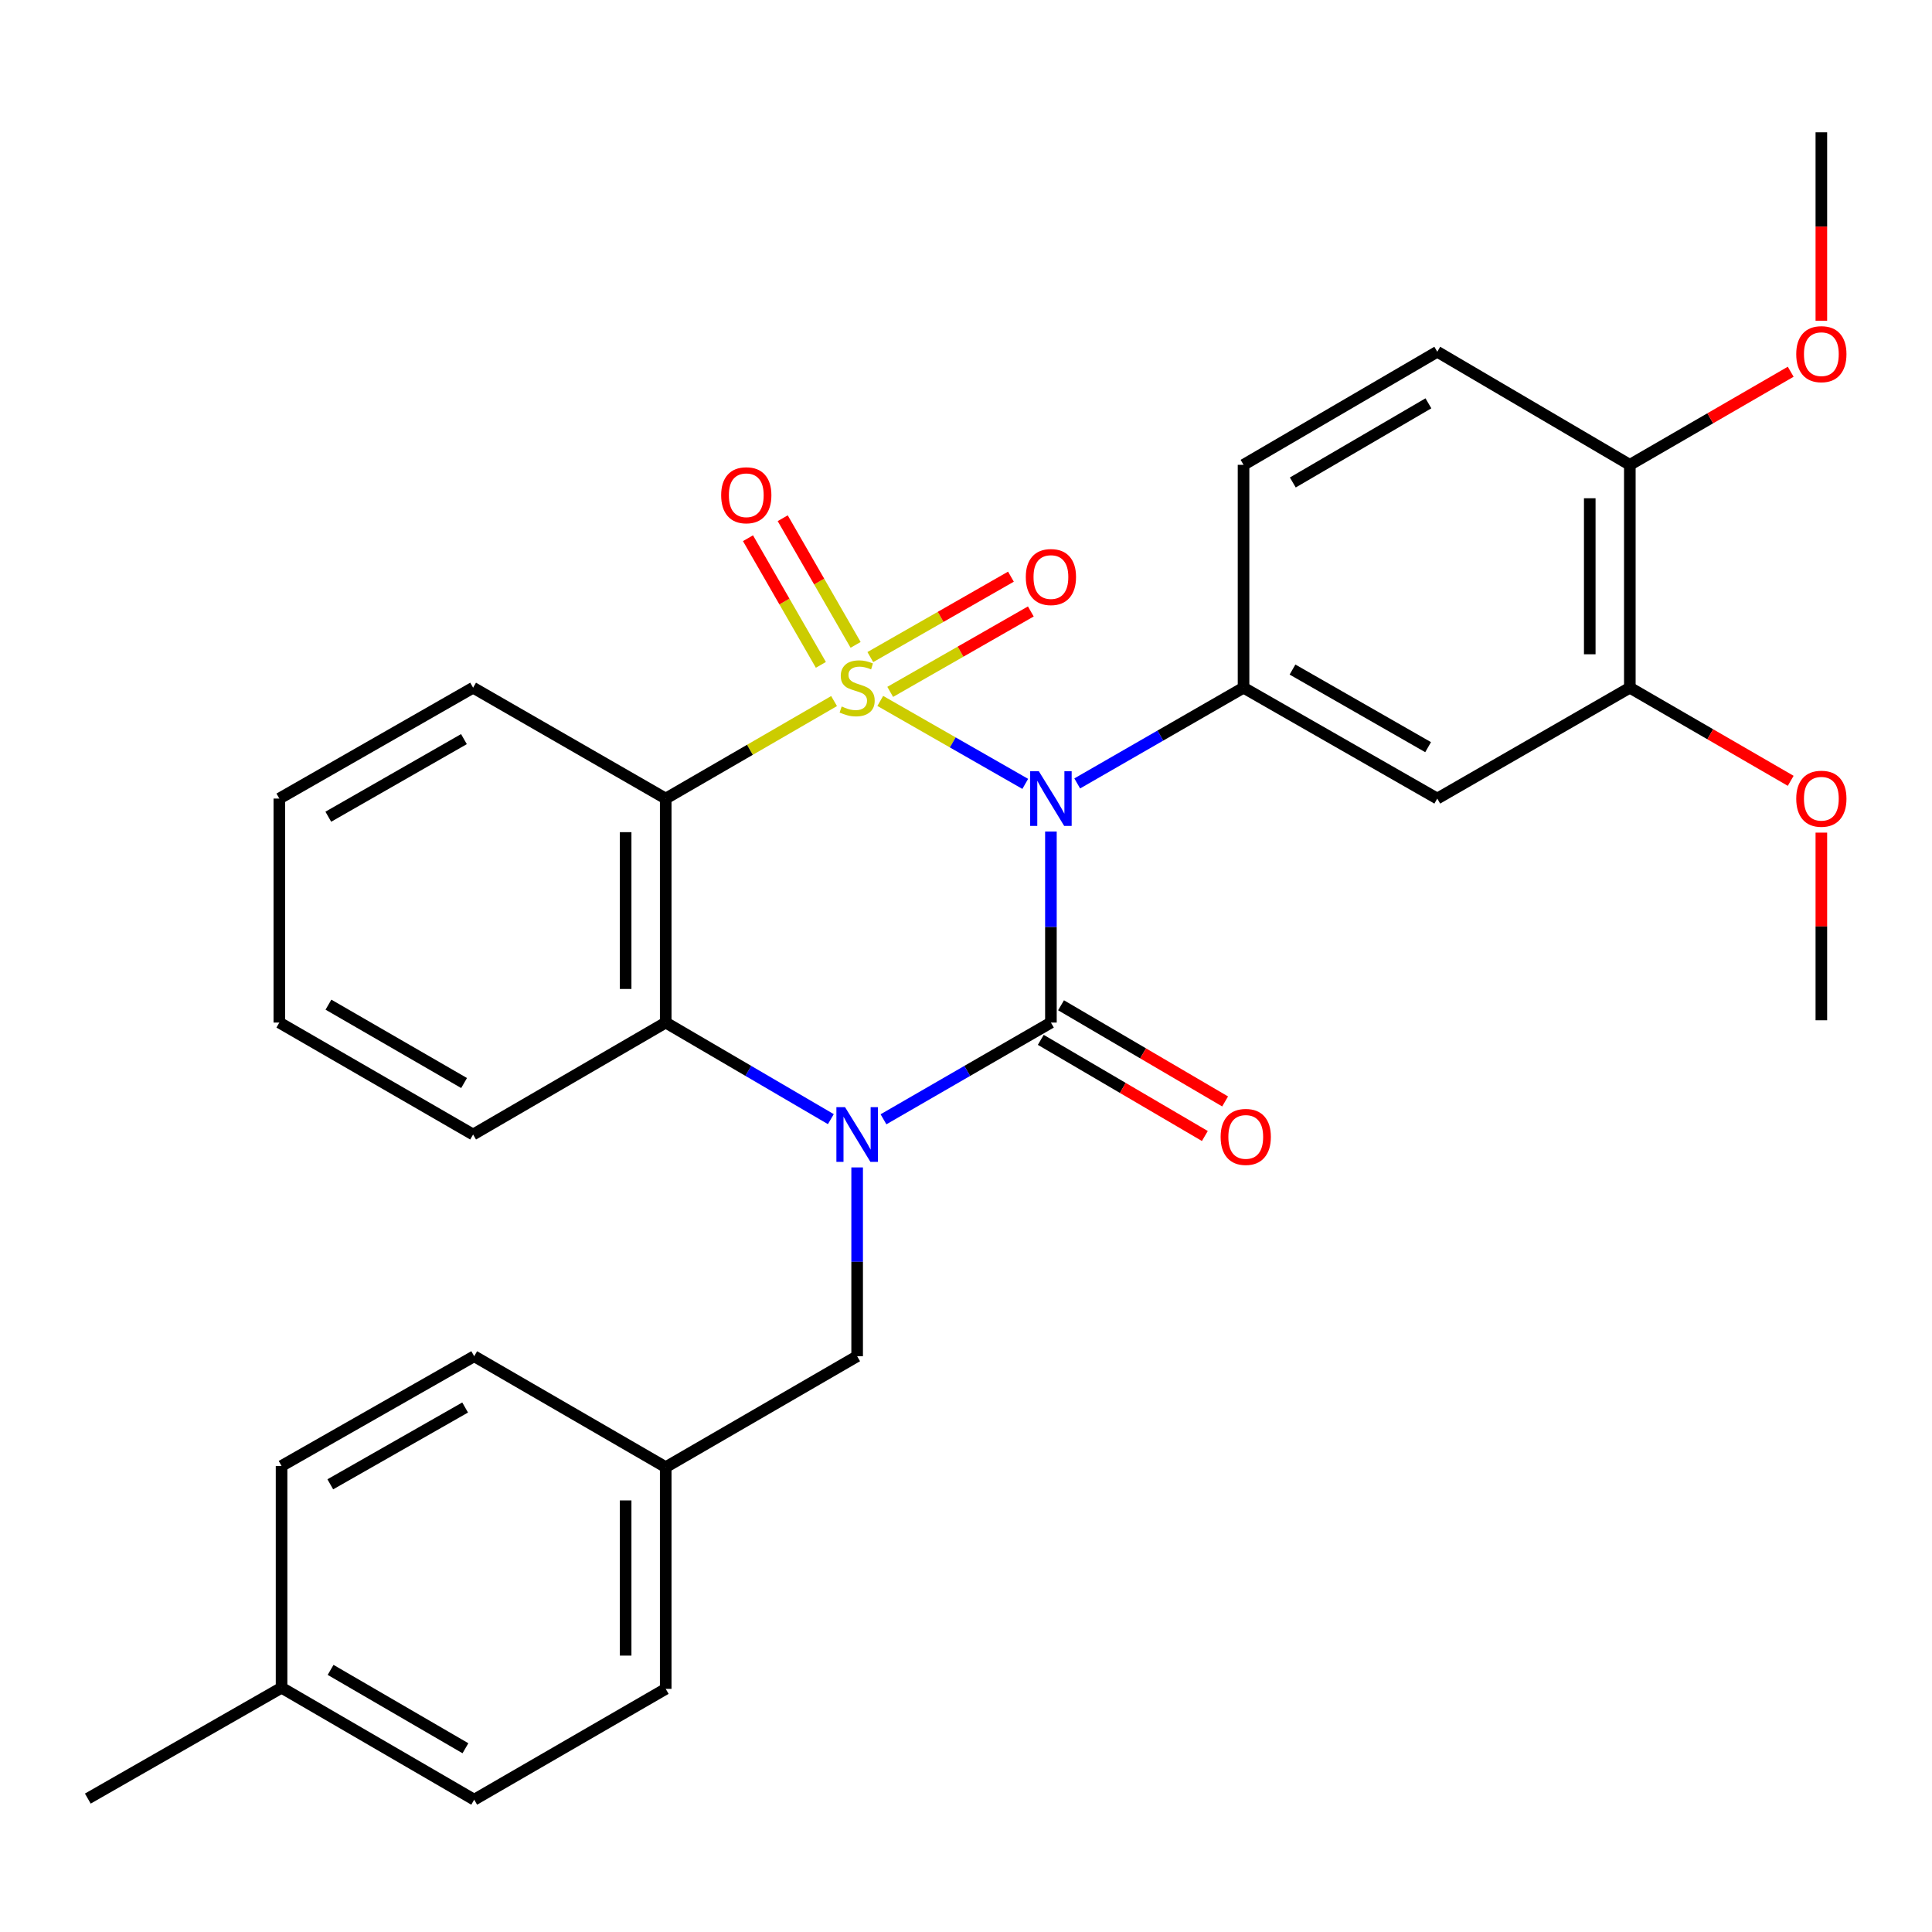 <?xml version='1.0' encoding='iso-8859-1'?>
<svg version='1.1' baseProfile='full'
              xmlns='http://www.w3.org/2000/svg'
                      xmlns:rdkit='http://www.rdkit.org/xml'
                      xmlns:xlink='http://www.w3.org/1999/xlink'
                  xml:space='preserve'
width='1000px' height='1000px' viewBox='0 0 1000 1000'>
<!-- END OF HEADER -->
<rect style='opacity:1.0;fill:#FFFFFF;stroke:none' width='1000' height='1000' x='0' y='0'> </rect>
<path class='bond-0' d='M 455.626,362.802 L 493.146,384.27' style='fill:none;fill-rule:evenodd;stroke:#CCCC00;stroke-width:6px;stroke-linecap:butt;stroke-linejoin:miter;stroke-opacity:1' />
<path class='bond-0' d='M 493.146,384.27 L 530.667,405.737' style='fill:none;fill-rule:evenodd;stroke:#0000FF;stroke-width:6px;stroke-linecap:butt;stroke-linejoin:miter;stroke-opacity:1' />
<path class='bond-3' d='M 431.714,362.871 L 388.144,388.104' style='fill:none;fill-rule:evenodd;stroke:#CCCC00;stroke-width:6px;stroke-linecap:butt;stroke-linejoin:miter;stroke-opacity:1' />
<path class='bond-3' d='M 388.144,388.104 L 344.573,413.338' style='fill:none;fill-rule:evenodd;stroke:#000000;stroke-width:6px;stroke-linecap:butt;stroke-linejoin:miter;stroke-opacity:1' />
<path class='bond-6' d='M 442.862,333.785 L 423.996,301.009' style='fill:none;fill-rule:evenodd;stroke:#CCCC00;stroke-width:6px;stroke-linecap:butt;stroke-linejoin:miter;stroke-opacity:1' />
<path class='bond-6' d='M 423.996,301.009 L 405.13,268.232' style='fill:none;fill-rule:evenodd;stroke:#FF0000;stroke-width:6px;stroke-linecap:butt;stroke-linejoin:miter;stroke-opacity:1' />
<path class='bond-6' d='M 424.886,344.132 L 406.021,311.355' style='fill:none;fill-rule:evenodd;stroke:#CCCC00;stroke-width:6px;stroke-linecap:butt;stroke-linejoin:miter;stroke-opacity:1' />
<path class='bond-6' d='M 406.021,311.355 L 387.155,278.579' style='fill:none;fill-rule:evenodd;stroke:#FF0000;stroke-width:6px;stroke-linecap:butt;stroke-linejoin:miter;stroke-opacity:1' />
<path class='bond-7' d='M 460.774,358.112 L 497.165,337.299' style='fill:none;fill-rule:evenodd;stroke:#CCCC00;stroke-width:6px;stroke-linecap:butt;stroke-linejoin:miter;stroke-opacity:1' />
<path class='bond-7' d='M 497.165,337.299 L 533.555,316.486' style='fill:none;fill-rule:evenodd;stroke:#FF0000;stroke-width:6px;stroke-linecap:butt;stroke-linejoin:miter;stroke-opacity:1' />
<path class='bond-7' d='M 450.477,340.107 L 486.868,319.295' style='fill:none;fill-rule:evenodd;stroke:#CCCC00;stroke-width:6px;stroke-linecap:butt;stroke-linejoin:miter;stroke-opacity:1' />
<path class='bond-7' d='M 486.868,319.295 L 523.258,298.482' style='fill:none;fill-rule:evenodd;stroke:#FF0000;stroke-width:6px;stroke-linecap:butt;stroke-linejoin:miter;stroke-opacity:1' />
<path class='bond-1' d='M 543.951,430.396 L 543.951,479.838' style='fill:none;fill-rule:evenodd;stroke:#0000FF;stroke-width:6px;stroke-linecap:butt;stroke-linejoin:miter;stroke-opacity:1' />
<path class='bond-1' d='M 543.951,479.838 L 543.951,529.279' style='fill:none;fill-rule:evenodd;stroke:#000000;stroke-width:6px;stroke-linecap:butt;stroke-linejoin:miter;stroke-opacity:1' />
<path class='bond-5' d='M 557.567,405.501 L 600.612,380.728' style='fill:none;fill-rule:evenodd;stroke:#0000FF;stroke-width:6px;stroke-linecap:butt;stroke-linejoin:miter;stroke-opacity:1' />
<path class='bond-5' d='M 600.612,380.728 L 643.657,355.954' style='fill:none;fill-rule:evenodd;stroke:#000000;stroke-width:6px;stroke-linecap:butt;stroke-linejoin:miter;stroke-opacity:1' />
<path class='bond-10' d='M 538.707,538.226 L 581.17,563.111' style='fill:none;fill-rule:evenodd;stroke:#000000;stroke-width:6px;stroke-linecap:butt;stroke-linejoin:miter;stroke-opacity:1' />
<path class='bond-10' d='M 581.17,563.111 L 623.632,587.996' style='fill:none;fill-rule:evenodd;stroke:#FF0000;stroke-width:6px;stroke-linecap:butt;stroke-linejoin:miter;stroke-opacity:1' />
<path class='bond-10' d='M 549.194,520.332 L 591.656,545.217' style='fill:none;fill-rule:evenodd;stroke:#000000;stroke-width:6px;stroke-linecap:butt;stroke-linejoin:miter;stroke-opacity:1' />
<path class='bond-10' d='M 591.656,545.217 L 634.119,570.101' style='fill:none;fill-rule:evenodd;stroke:#FF0000;stroke-width:6px;stroke-linecap:butt;stroke-linejoin:miter;stroke-opacity:1' />
<path class='bond-30' d='M 543.951,529.279 L 500.622,554.314' style='fill:none;fill-rule:evenodd;stroke:#000000;stroke-width:6px;stroke-linecap:butt;stroke-linejoin:miter;stroke-opacity:1' />
<path class='bond-30' d='M 500.622,554.314 L 457.293,579.349' style='fill:none;fill-rule:evenodd;stroke:#0000FF;stroke-width:6px;stroke-linecap:butt;stroke-linejoin:miter;stroke-opacity:1' />
<path class='bond-2' d='M 430.047,579.268 L 387.31,554.273' style='fill:none;fill-rule:evenodd;stroke:#0000FF;stroke-width:6px;stroke-linecap:butt;stroke-linejoin:miter;stroke-opacity:1' />
<path class='bond-2' d='M 387.31,554.273 L 344.573,529.279' style='fill:none;fill-rule:evenodd;stroke:#000000;stroke-width:6px;stroke-linecap:butt;stroke-linejoin:miter;stroke-opacity:1' />
<path class='bond-9' d='M 443.657,604.256 L 443.657,653.119' style='fill:none;fill-rule:evenodd;stroke:#0000FF;stroke-width:6px;stroke-linecap:butt;stroke-linejoin:miter;stroke-opacity:1' />
<path class='bond-9' d='M 443.657,653.119 L 443.657,701.982' style='fill:none;fill-rule:evenodd;stroke:#000000;stroke-width:6px;stroke-linecap:butt;stroke-linejoin:miter;stroke-opacity:1' />
<path class='bond-4' d='M 344.573,413.338 L 344.573,529.279' style='fill:none;fill-rule:evenodd;stroke:#000000;stroke-width:6px;stroke-linecap:butt;stroke-linejoin:miter;stroke-opacity:1' />
<path class='bond-4' d='M 323.832,430.729 L 323.832,511.888' style='fill:none;fill-rule:evenodd;stroke:#000000;stroke-width:6px;stroke-linecap:butt;stroke-linejoin:miter;stroke-opacity:1' />
<path class='bond-16' d='M 344.573,413.338 L 244.878,355.954' style='fill:none;fill-rule:evenodd;stroke:#000000;stroke-width:6px;stroke-linecap:butt;stroke-linejoin:miter;stroke-opacity:1' />
<path class='bond-19' d='M 344.573,529.279 L 244.878,587.227' style='fill:none;fill-rule:evenodd;stroke:#000000;stroke-width:6px;stroke-linecap:butt;stroke-linejoin:miter;stroke-opacity:1' />
<path class='bond-8' d='M 643.657,355.954 L 743.928,413.338' style='fill:none;fill-rule:evenodd;stroke:#000000;stroke-width:6px;stroke-linecap:butt;stroke-linejoin:miter;stroke-opacity:1' />
<path class='bond-8' d='M 668.999,346.56 L 739.189,386.729' style='fill:none;fill-rule:evenodd;stroke:#000000;stroke-width:6px;stroke-linecap:butt;stroke-linejoin:miter;stroke-opacity:1' />
<path class='bond-12' d='M 643.657,355.954 L 643.657,240.6' style='fill:none;fill-rule:evenodd;stroke:#000000;stroke-width:6px;stroke-linecap:butt;stroke-linejoin:miter;stroke-opacity:1' />
<path class='bond-11' d='M 743.928,413.338 L 843.599,355.954' style='fill:none;fill-rule:evenodd;stroke:#000000;stroke-width:6px;stroke-linecap:butt;stroke-linejoin:miter;stroke-opacity:1' />
<path class='bond-15' d='M 443.657,701.982 L 344.573,759.4' style='fill:none;fill-rule:evenodd;stroke:#000000;stroke-width:6px;stroke-linecap:butt;stroke-linejoin:miter;stroke-opacity:1' />
<path class='bond-17' d='M 843.599,355.954 L 885.232,380.055' style='fill:none;fill-rule:evenodd;stroke:#000000;stroke-width:6px;stroke-linecap:butt;stroke-linejoin:miter;stroke-opacity:1' />
<path class='bond-17' d='M 885.232,380.055 L 926.866,404.155' style='fill:none;fill-rule:evenodd;stroke:#FF0000;stroke-width:6px;stroke-linecap:butt;stroke-linejoin:miter;stroke-opacity:1' />
<path class='bond-32' d='M 843.599,355.954 L 843.599,240.6' style='fill:none;fill-rule:evenodd;stroke:#000000;stroke-width:6px;stroke-linecap:butt;stroke-linejoin:miter;stroke-opacity:1' />
<path class='bond-32' d='M 822.858,338.651 L 822.858,257.903' style='fill:none;fill-rule:evenodd;stroke:#000000;stroke-width:6px;stroke-linecap:butt;stroke-linejoin:miter;stroke-opacity:1' />
<path class='bond-14' d='M 643.657,240.6 L 743.928,182.065' style='fill:none;fill-rule:evenodd;stroke:#000000;stroke-width:6px;stroke-linecap:butt;stroke-linejoin:miter;stroke-opacity:1' />
<path class='bond-14' d='M 669.154,249.732 L 739.344,208.757' style='fill:none;fill-rule:evenodd;stroke:#000000;stroke-width:6px;stroke-linecap:butt;stroke-linejoin:miter;stroke-opacity:1' />
<path class='bond-13' d='M 843.599,240.6 L 743.928,182.065' style='fill:none;fill-rule:evenodd;stroke:#000000;stroke-width:6px;stroke-linecap:butt;stroke-linejoin:miter;stroke-opacity:1' />
<path class='bond-22' d='M 843.599,240.6 L 885.233,216.505' style='fill:none;fill-rule:evenodd;stroke:#000000;stroke-width:6px;stroke-linecap:butt;stroke-linejoin:miter;stroke-opacity:1' />
<path class='bond-22' d='M 885.233,216.505 L 926.866,192.41' style='fill:none;fill-rule:evenodd;stroke:#FF0000;stroke-width:6px;stroke-linecap:butt;stroke-linejoin:miter;stroke-opacity:1' />
<path class='bond-20' d='M 344.573,759.4 L 245.443,701.982' style='fill:none;fill-rule:evenodd;stroke:#000000;stroke-width:6px;stroke-linecap:butt;stroke-linejoin:miter;stroke-opacity:1' />
<path class='bond-21' d='M 344.573,759.4 L 344.573,874.154' style='fill:none;fill-rule:evenodd;stroke:#000000;stroke-width:6px;stroke-linecap:butt;stroke-linejoin:miter;stroke-opacity:1' />
<path class='bond-21' d='M 323.832,776.613 L 323.832,856.941' style='fill:none;fill-rule:evenodd;stroke:#000000;stroke-width:6px;stroke-linecap:butt;stroke-linejoin:miter;stroke-opacity:1' />
<path class='bond-28' d='M 244.878,355.954 L 144.585,413.338' style='fill:none;fill-rule:evenodd;stroke:#000000;stroke-width:6px;stroke-linecap:butt;stroke-linejoin:miter;stroke-opacity:1' />
<path class='bond-28' d='M 240.134,382.564 L 169.929,422.733' style='fill:none;fill-rule:evenodd;stroke:#000000;stroke-width:6px;stroke-linecap:butt;stroke-linejoin:miter;stroke-opacity:1' />
<path class='bond-26' d='M 942.729,430.966 L 942.729,479.529' style='fill:none;fill-rule:evenodd;stroke:#FF0000;stroke-width:6px;stroke-linecap:butt;stroke-linejoin:miter;stroke-opacity:1' />
<path class='bond-26' d='M 942.729,479.529 L 942.729,528.092' style='fill:none;fill-rule:evenodd;stroke:#000000;stroke-width:6px;stroke-linecap:butt;stroke-linejoin:miter;stroke-opacity:1' />
<path class='bond-18' d='M 145.737,873.567 L 245.443,931.515' style='fill:none;fill-rule:evenodd;stroke:#000000;stroke-width:6px;stroke-linecap:butt;stroke-linejoin:miter;stroke-opacity:1' />
<path class='bond-18' d='M 171.115,864.327 L 240.909,904.89' style='fill:none;fill-rule:evenodd;stroke:#000000;stroke-width:6px;stroke-linecap:butt;stroke-linejoin:miter;stroke-opacity:1' />
<path class='bond-25' d='M 145.737,873.567 L 45.455,930.95' style='fill:none;fill-rule:evenodd;stroke:#000000;stroke-width:6px;stroke-linecap:butt;stroke-linejoin:miter;stroke-opacity:1' />
<path class='bond-33' d='M 145.737,873.567 L 145.737,758.777' style='fill:none;fill-rule:evenodd;stroke:#000000;stroke-width:6px;stroke-linecap:butt;stroke-linejoin:miter;stroke-opacity:1' />
<path class='bond-31' d='M 244.878,587.227 L 144.585,529.279' style='fill:none;fill-rule:evenodd;stroke:#000000;stroke-width:6px;stroke-linecap:butt;stroke-linejoin:miter;stroke-opacity:1' />
<path class='bond-31' d='M 240.211,560.576 L 170.005,520.013' style='fill:none;fill-rule:evenodd;stroke:#000000;stroke-width:6px;stroke-linecap:butt;stroke-linejoin:miter;stroke-opacity:1' />
<path class='bond-24' d='M 245.443,701.982 L 145.737,758.777' style='fill:none;fill-rule:evenodd;stroke:#000000;stroke-width:6px;stroke-linecap:butt;stroke-linejoin:miter;stroke-opacity:1' />
<path class='bond-24' d='M 240.753,728.523 L 170.959,768.28' style='fill:none;fill-rule:evenodd;stroke:#000000;stroke-width:6px;stroke-linecap:butt;stroke-linejoin:miter;stroke-opacity:1' />
<path class='bond-23' d='M 344.573,874.154 L 245.443,931.515' style='fill:none;fill-rule:evenodd;stroke:#000000;stroke-width:6px;stroke-linecap:butt;stroke-linejoin:miter;stroke-opacity:1' />
<path class='bond-27' d='M 942.729,166.04 L 942.729,117.263' style='fill:none;fill-rule:evenodd;stroke:#FF0000;stroke-width:6px;stroke-linecap:butt;stroke-linejoin:miter;stroke-opacity:1' />
<path class='bond-27' d='M 942.729,117.263 L 942.729,68.485' style='fill:none;fill-rule:evenodd;stroke:#000000;stroke-width:6px;stroke-linecap:butt;stroke-linejoin:miter;stroke-opacity:1' />
<path class='bond-29' d='M 144.585,413.338 L 144.585,529.279' style='fill:none;fill-rule:evenodd;stroke:#000000;stroke-width:6px;stroke-linecap:butt;stroke-linejoin:miter;stroke-opacity:1' />
<path  class='atom-0' d='M 435.657 365.674
Q 435.977 365.794, 437.297 366.354
Q 438.617 366.914, 440.057 367.274
Q 441.537 367.594, 442.977 367.594
Q 445.657 367.594, 447.217 366.314
Q 448.777 364.994, 448.777 362.714
Q 448.777 361.154, 447.977 360.194
Q 447.217 359.234, 446.017 358.714
Q 444.817 358.194, 442.817 357.594
Q 440.297 356.834, 438.777 356.114
Q 437.297 355.394, 436.217 353.874
Q 435.177 352.354, 435.177 349.794
Q 435.177 346.234, 437.577 344.034
Q 440.017 341.834, 444.817 341.834
Q 448.097 341.834, 451.817 343.394
L 450.897 346.474
Q 447.497 345.074, 444.937 345.074
Q 442.177 345.074, 440.657 346.234
Q 439.137 347.354, 439.177 349.314
Q 439.177 350.834, 439.937 351.754
Q 440.737 352.674, 441.857 353.194
Q 443.017 353.714, 444.937 354.314
Q 447.497 355.114, 449.017 355.914
Q 450.537 356.714, 451.617 358.354
Q 452.737 359.954, 452.737 362.714
Q 452.737 366.634, 450.097 368.754
Q 447.497 370.834, 443.137 370.834
Q 440.617 370.834, 438.697 370.274
Q 436.817 369.754, 434.577 368.834
L 435.657 365.674
' fill='#CCCC00'/>
<path  class='atom-1' d='M 537.691 399.178
L 546.971 414.178
Q 547.891 415.658, 549.371 418.338
Q 550.851 421.018, 550.931 421.178
L 550.931 399.178
L 554.691 399.178
L 554.691 427.498
L 550.811 427.498
L 540.851 411.098
Q 539.691 409.178, 538.451 406.978
Q 537.251 404.778, 536.891 404.098
L 536.891 427.498
L 533.211 427.498
L 533.211 399.178
L 537.691 399.178
' fill='#0000FF'/>
<path  class='atom-3' d='M 437.397 573.067
L 446.677 588.067
Q 447.597 589.547, 449.077 592.227
Q 450.557 594.907, 450.637 595.067
L 450.637 573.067
L 454.397 573.067
L 454.397 601.387
L 450.517 601.387
L 440.557 584.987
Q 439.397 583.067, 438.157 580.867
Q 436.957 578.667, 436.597 577.987
L 436.597 601.387
L 432.917 601.387
L 432.917 573.067
L 437.397 573.067
' fill='#0000FF'/>
<path  class='atom-7' d='M 373.274 256.34
Q 373.274 249.54, 376.634 245.74
Q 379.994 241.94, 386.274 241.94
Q 392.554 241.94, 395.914 245.74
Q 399.274 249.54, 399.274 256.34
Q 399.274 263.22, 395.874 267.14
Q 392.474 271.02, 386.274 271.02
Q 380.034 271.02, 376.634 267.14
Q 373.274 263.26, 373.274 256.34
M 386.274 267.82
Q 390.594 267.82, 392.914 264.94
Q 395.274 262.02, 395.274 256.34
Q 395.274 250.78, 392.914 247.98
Q 390.594 245.14, 386.274 245.14
Q 381.954 245.14, 379.594 247.94
Q 377.274 250.74, 377.274 256.34
Q 377.274 262.06, 379.594 264.94
Q 381.954 267.82, 386.274 267.82
' fill='#FF0000'/>
<path  class='atom-8' d='M 530.951 298.674
Q 530.951 291.874, 534.311 288.074
Q 537.671 284.274, 543.951 284.274
Q 550.231 284.274, 553.591 288.074
Q 556.951 291.874, 556.951 298.674
Q 556.951 305.554, 553.551 309.474
Q 550.151 313.354, 543.951 313.354
Q 537.711 313.354, 534.311 309.474
Q 530.951 305.594, 530.951 298.674
M 543.951 310.154
Q 548.271 310.154, 550.591 307.274
Q 552.951 304.354, 552.951 298.674
Q 552.951 293.114, 550.591 290.314
Q 548.271 287.474, 543.951 287.474
Q 539.631 287.474, 537.271 290.274
Q 534.951 293.074, 534.951 298.674
Q 534.951 304.394, 537.271 307.274
Q 539.631 310.154, 543.951 310.154
' fill='#FF0000'/>
<path  class='atom-11' d='M 631.798 588.459
Q 631.798 581.659, 635.158 577.859
Q 638.518 574.059, 644.798 574.059
Q 651.078 574.059, 654.438 577.859
Q 657.798 581.659, 657.798 588.459
Q 657.798 595.339, 654.398 599.259
Q 650.998 603.139, 644.798 603.139
Q 638.558 603.139, 635.158 599.259
Q 631.798 595.379, 631.798 588.459
M 644.798 599.939
Q 649.118 599.939, 651.438 597.059
Q 653.798 594.139, 653.798 588.459
Q 653.798 582.899, 651.438 580.099
Q 649.118 577.259, 644.798 577.259
Q 640.478 577.259, 638.118 580.059
Q 635.798 582.859, 635.798 588.459
Q 635.798 594.179, 638.118 597.059
Q 640.478 599.939, 644.798 599.939
' fill='#FF0000'/>
<path  class='atom-18' d='M 929.729 413.418
Q 929.729 406.618, 933.089 402.818
Q 936.449 399.018, 942.729 399.018
Q 949.009 399.018, 952.369 402.818
Q 955.729 406.618, 955.729 413.418
Q 955.729 420.298, 952.329 424.218
Q 948.929 428.098, 942.729 428.098
Q 936.489 428.098, 933.089 424.218
Q 929.729 420.338, 929.729 413.418
M 942.729 424.898
Q 947.049 424.898, 949.369 422.018
Q 951.729 419.098, 951.729 413.418
Q 951.729 407.858, 949.369 405.058
Q 947.049 402.218, 942.729 402.218
Q 938.409 402.218, 936.049 405.018
Q 933.729 407.818, 933.729 413.418
Q 933.729 419.138, 936.049 422.018
Q 938.409 424.898, 942.729 424.898
' fill='#FF0000'/>
<path  class='atom-23' d='M 929.729 183.309
Q 929.729 176.509, 933.089 172.709
Q 936.449 168.909, 942.729 168.909
Q 949.009 168.909, 952.369 172.709
Q 955.729 176.509, 955.729 183.309
Q 955.729 190.189, 952.329 194.109
Q 948.929 197.989, 942.729 197.989
Q 936.489 197.989, 933.089 194.109
Q 929.729 190.229, 929.729 183.309
M 942.729 194.789
Q 947.049 194.789, 949.369 191.909
Q 951.729 188.989, 951.729 183.309
Q 951.729 177.749, 949.369 174.949
Q 947.049 172.109, 942.729 172.109
Q 938.409 172.109, 936.049 174.909
Q 933.729 177.709, 933.729 183.309
Q 933.729 189.029, 936.049 191.909
Q 938.409 194.789, 942.729 194.789
' fill='#FF0000'/>
</svg>

